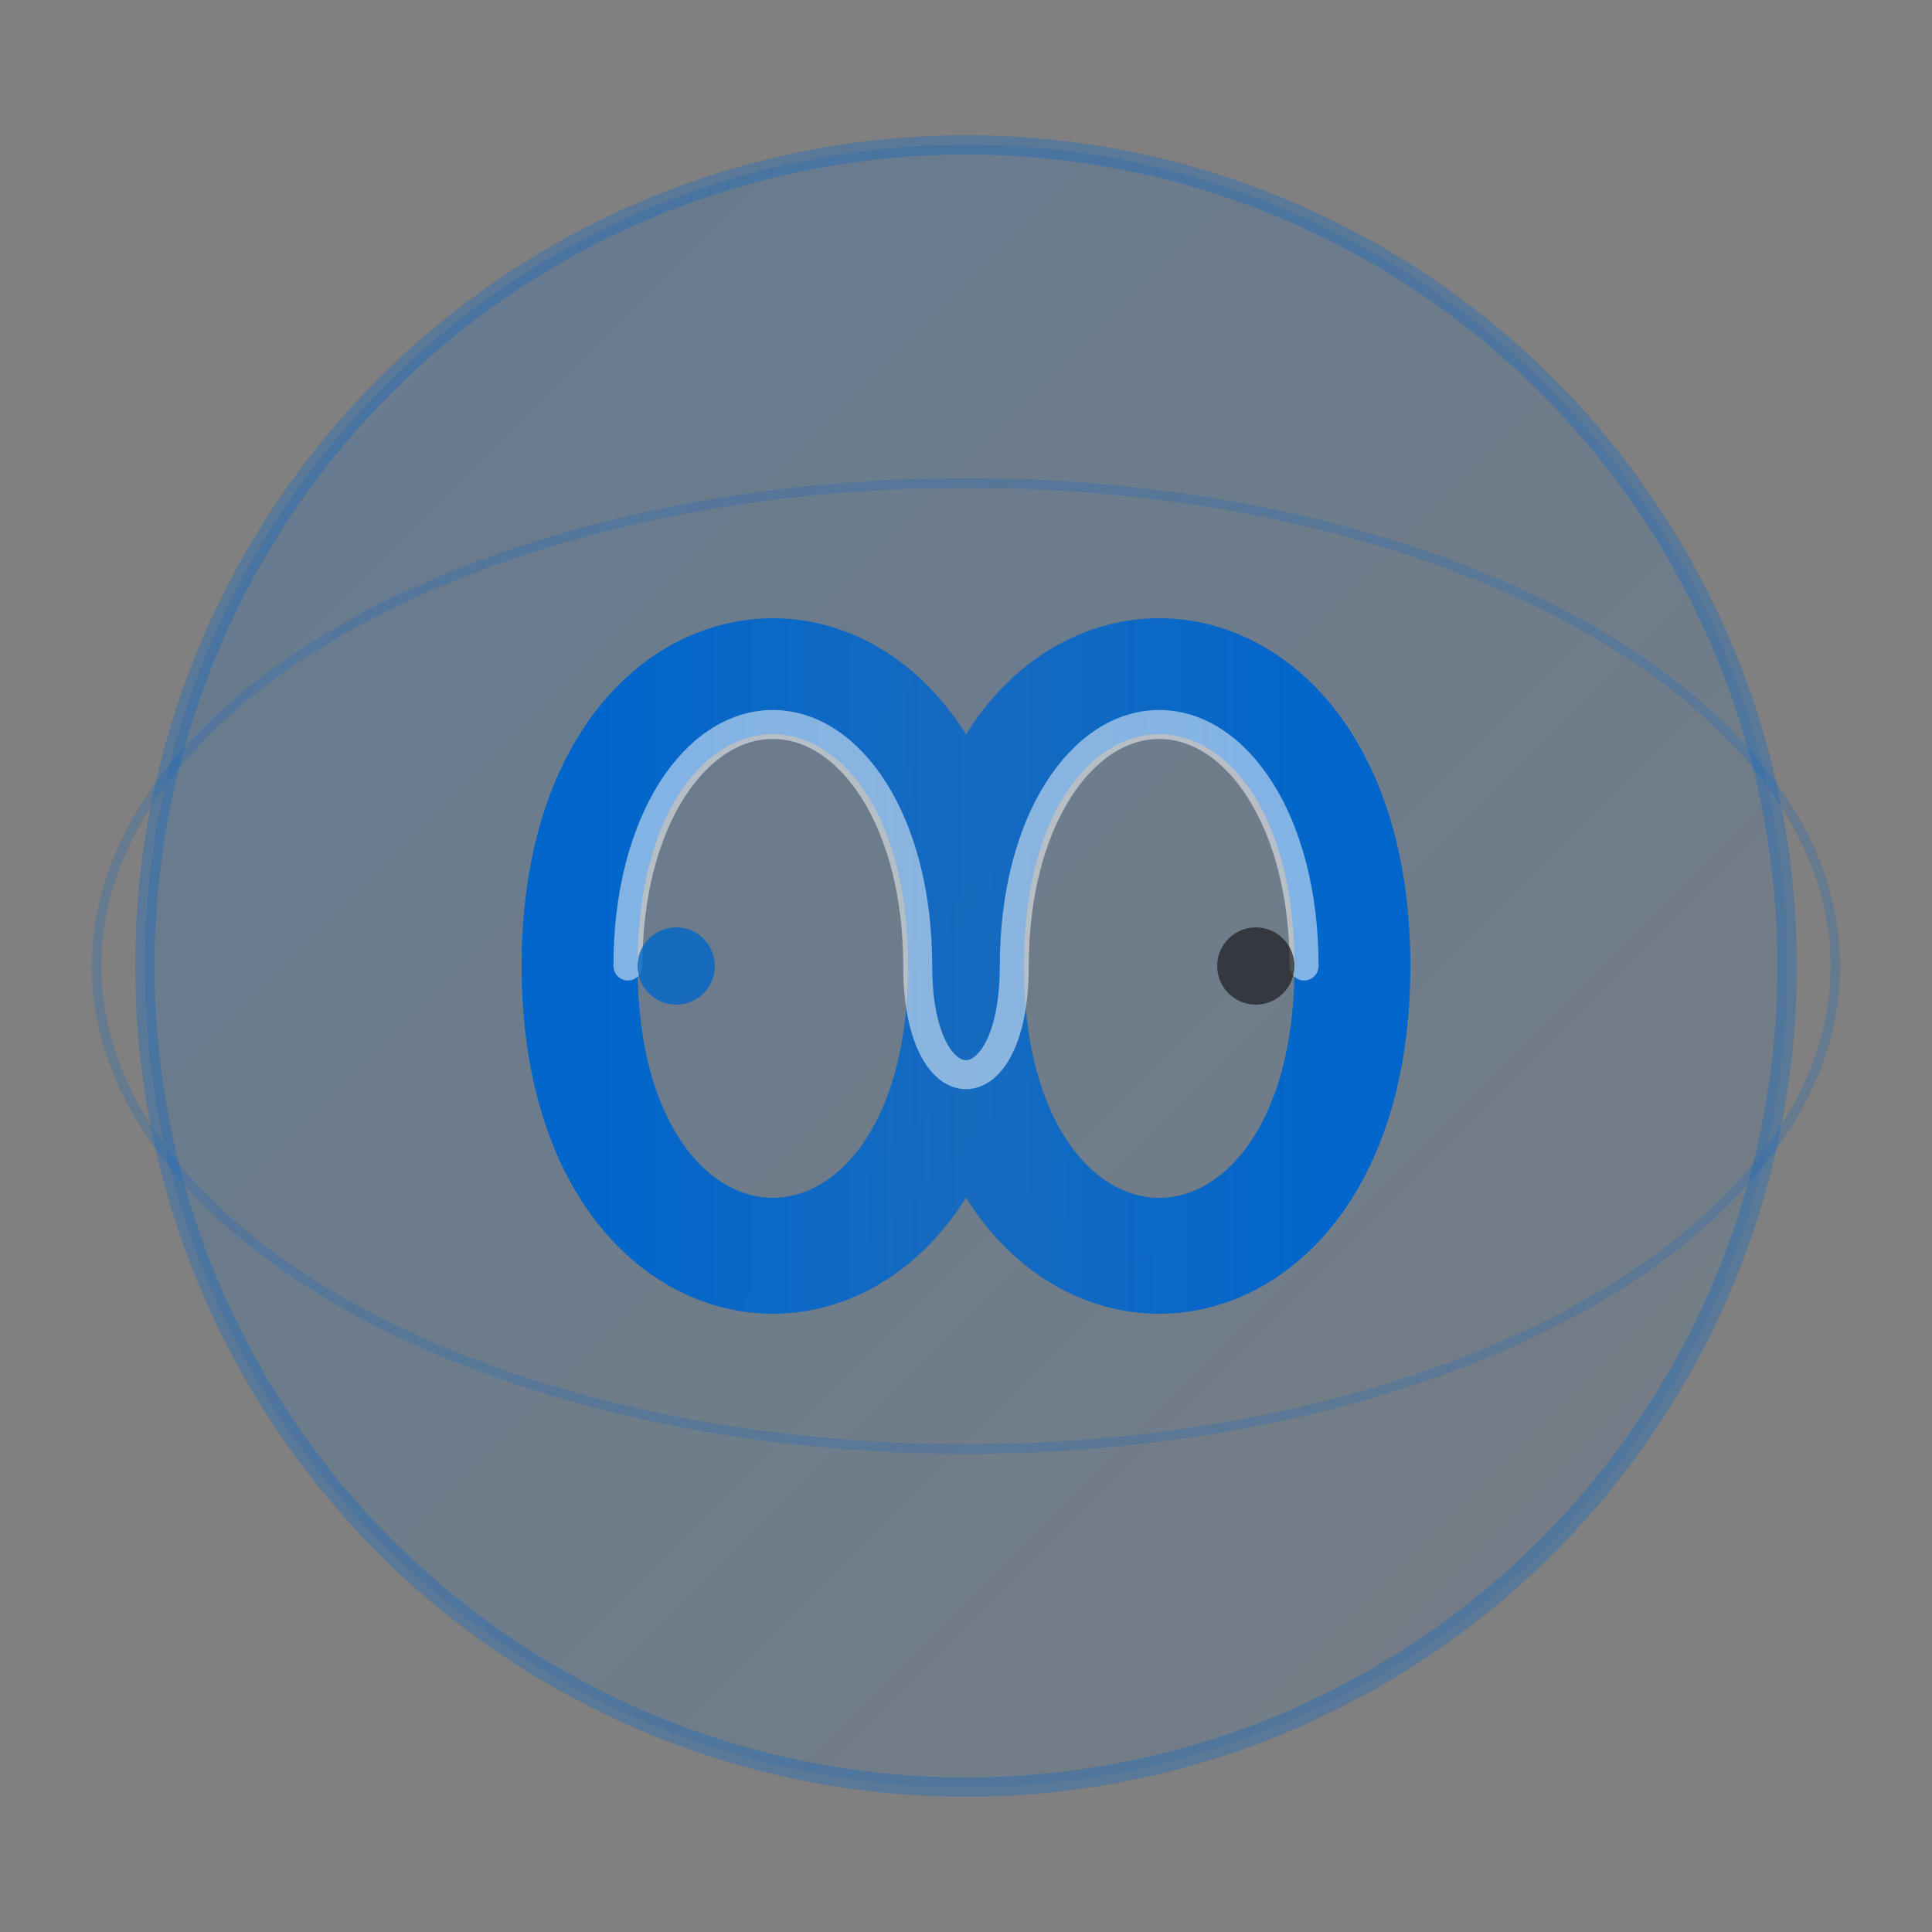 <svg width="200" height="200" viewBox="0 0 200 200" fill="none" xmlns="http://www.w3.org/2000/svg">
  <rect x="0" y="0" width="200" height="200" fill="#808080" stroke="none"/>
  <!-- Infinity symbol with glass effect -->
  <defs>
    <linearGradient id="glassGradient4" x1="0%" y1="0%" x2="100%" y2="100%">
      <stop offset="0%" style="stop-color:#0066cc;stop-opacity:0.3" />
      <stop offset="100%" style="stop-color:#0066cc;stop-opacity:0.1" />
    </linearGradient>
    <linearGradient id="infinityGradient" x1="0%" y1="0%" x2="100%" y2="0%">
      <stop offset="0%" style="stop-color:#0066cc;stop-opacity:1" />
      <stop offset="50%" style="stop-color:#0066cc;stop-opacity:0.8" />
      <stop offset="100%" style="stop-color:#0066cc;stop-opacity:1" />
    </linearGradient>
  </defs>
  
  <!-- Glass background circle -->
  <circle cx="100" cy="100" r="85" fill="url(#glassGradient4)" opacity="0.7"/>
  <circle cx="100" cy="100" r="85" fill="none" stroke="#0066cc" stroke-width="2" opacity="0.3"/>
  
  <!-- Infinity symbol (figure 8 on its side) -->
  <path d="M 60 100 C 60 80, 70 70, 80 70 C 90 70, 100 80, 100 100 C 100 120, 110 130, 120 130 C 130 130, 140 120, 140 100 C 140 80, 130 70, 120 70 C 110 70, 100 80, 100 100 C 100 120, 90 130, 80 130 C 70 130, 60 120, 60 100" 
        fill="none" stroke="url(#infinityGradient)" stroke-width="12" stroke-linecap="round"/>
  
  <!-- Inner highlight for 3D effect -->
  <path d="M 65 100 C 65 85, 72 75, 80 75 C 88 75, 95 85, 95 100 C 95 115, 105 115, 105 100 C 105 85, 112 75, 120 75 C 128 75, 135 85, 135 100" 
        fill="none" stroke="#ffffff" stroke-width="3" stroke-linecap="round" opacity="0.5"/>
  
  <!-- Flowing particles effect -->
  <circle cx="70" cy="100" r="4" fill="#0066cc" opacity="0.8">
    <animateMotion path="M 60 100 C 60 80, 70 70, 80 70 C 90 70, 100 80, 100 100 C 100 120, 110 130, 120 130 C 130 130, 140 120, 140 100 C 140 80, 130 70, 120 70 C 110 70, 100 80, 100 100 C 100 120, 90 130, 80 130 C 70 130, 60 120, 60 100" 
                dur="6s" repeatCount="indefinite"/>
  </circle>
  <circle cx="130" cy="100" r="4" fill="#1d1d1f" opacity="0.7">
    <animateMotion path="M 140 100 C 140 120, 130 130, 120 130 C 110 130, 100 120, 100 100 C 100 80, 90 70, 80 70 C 70 70, 60 80, 60 100 C 60 120, 70 130, 80 130 C 90 130, 100 120, 100 100 C 100 80, 110 70, 120 70 C 130 70, 140 80, 140 100" 
                dur="6s" repeatCount="indefinite"/>
  </circle>
  
  <!-- Glow rings -->
  <ellipse cx="100" cy="100" rx="90" ry="50" fill="none" stroke="#0066cc" stroke-width="1" opacity="0.2">
    <animate attributeName="rx" values="85;95;85" dur="4s" repeatCount="indefinite"/>
    <animate attributeName="ry" values="45;55;45" dur="4s" repeatCount="indefinite"/>
  </ellipse>
</svg>

